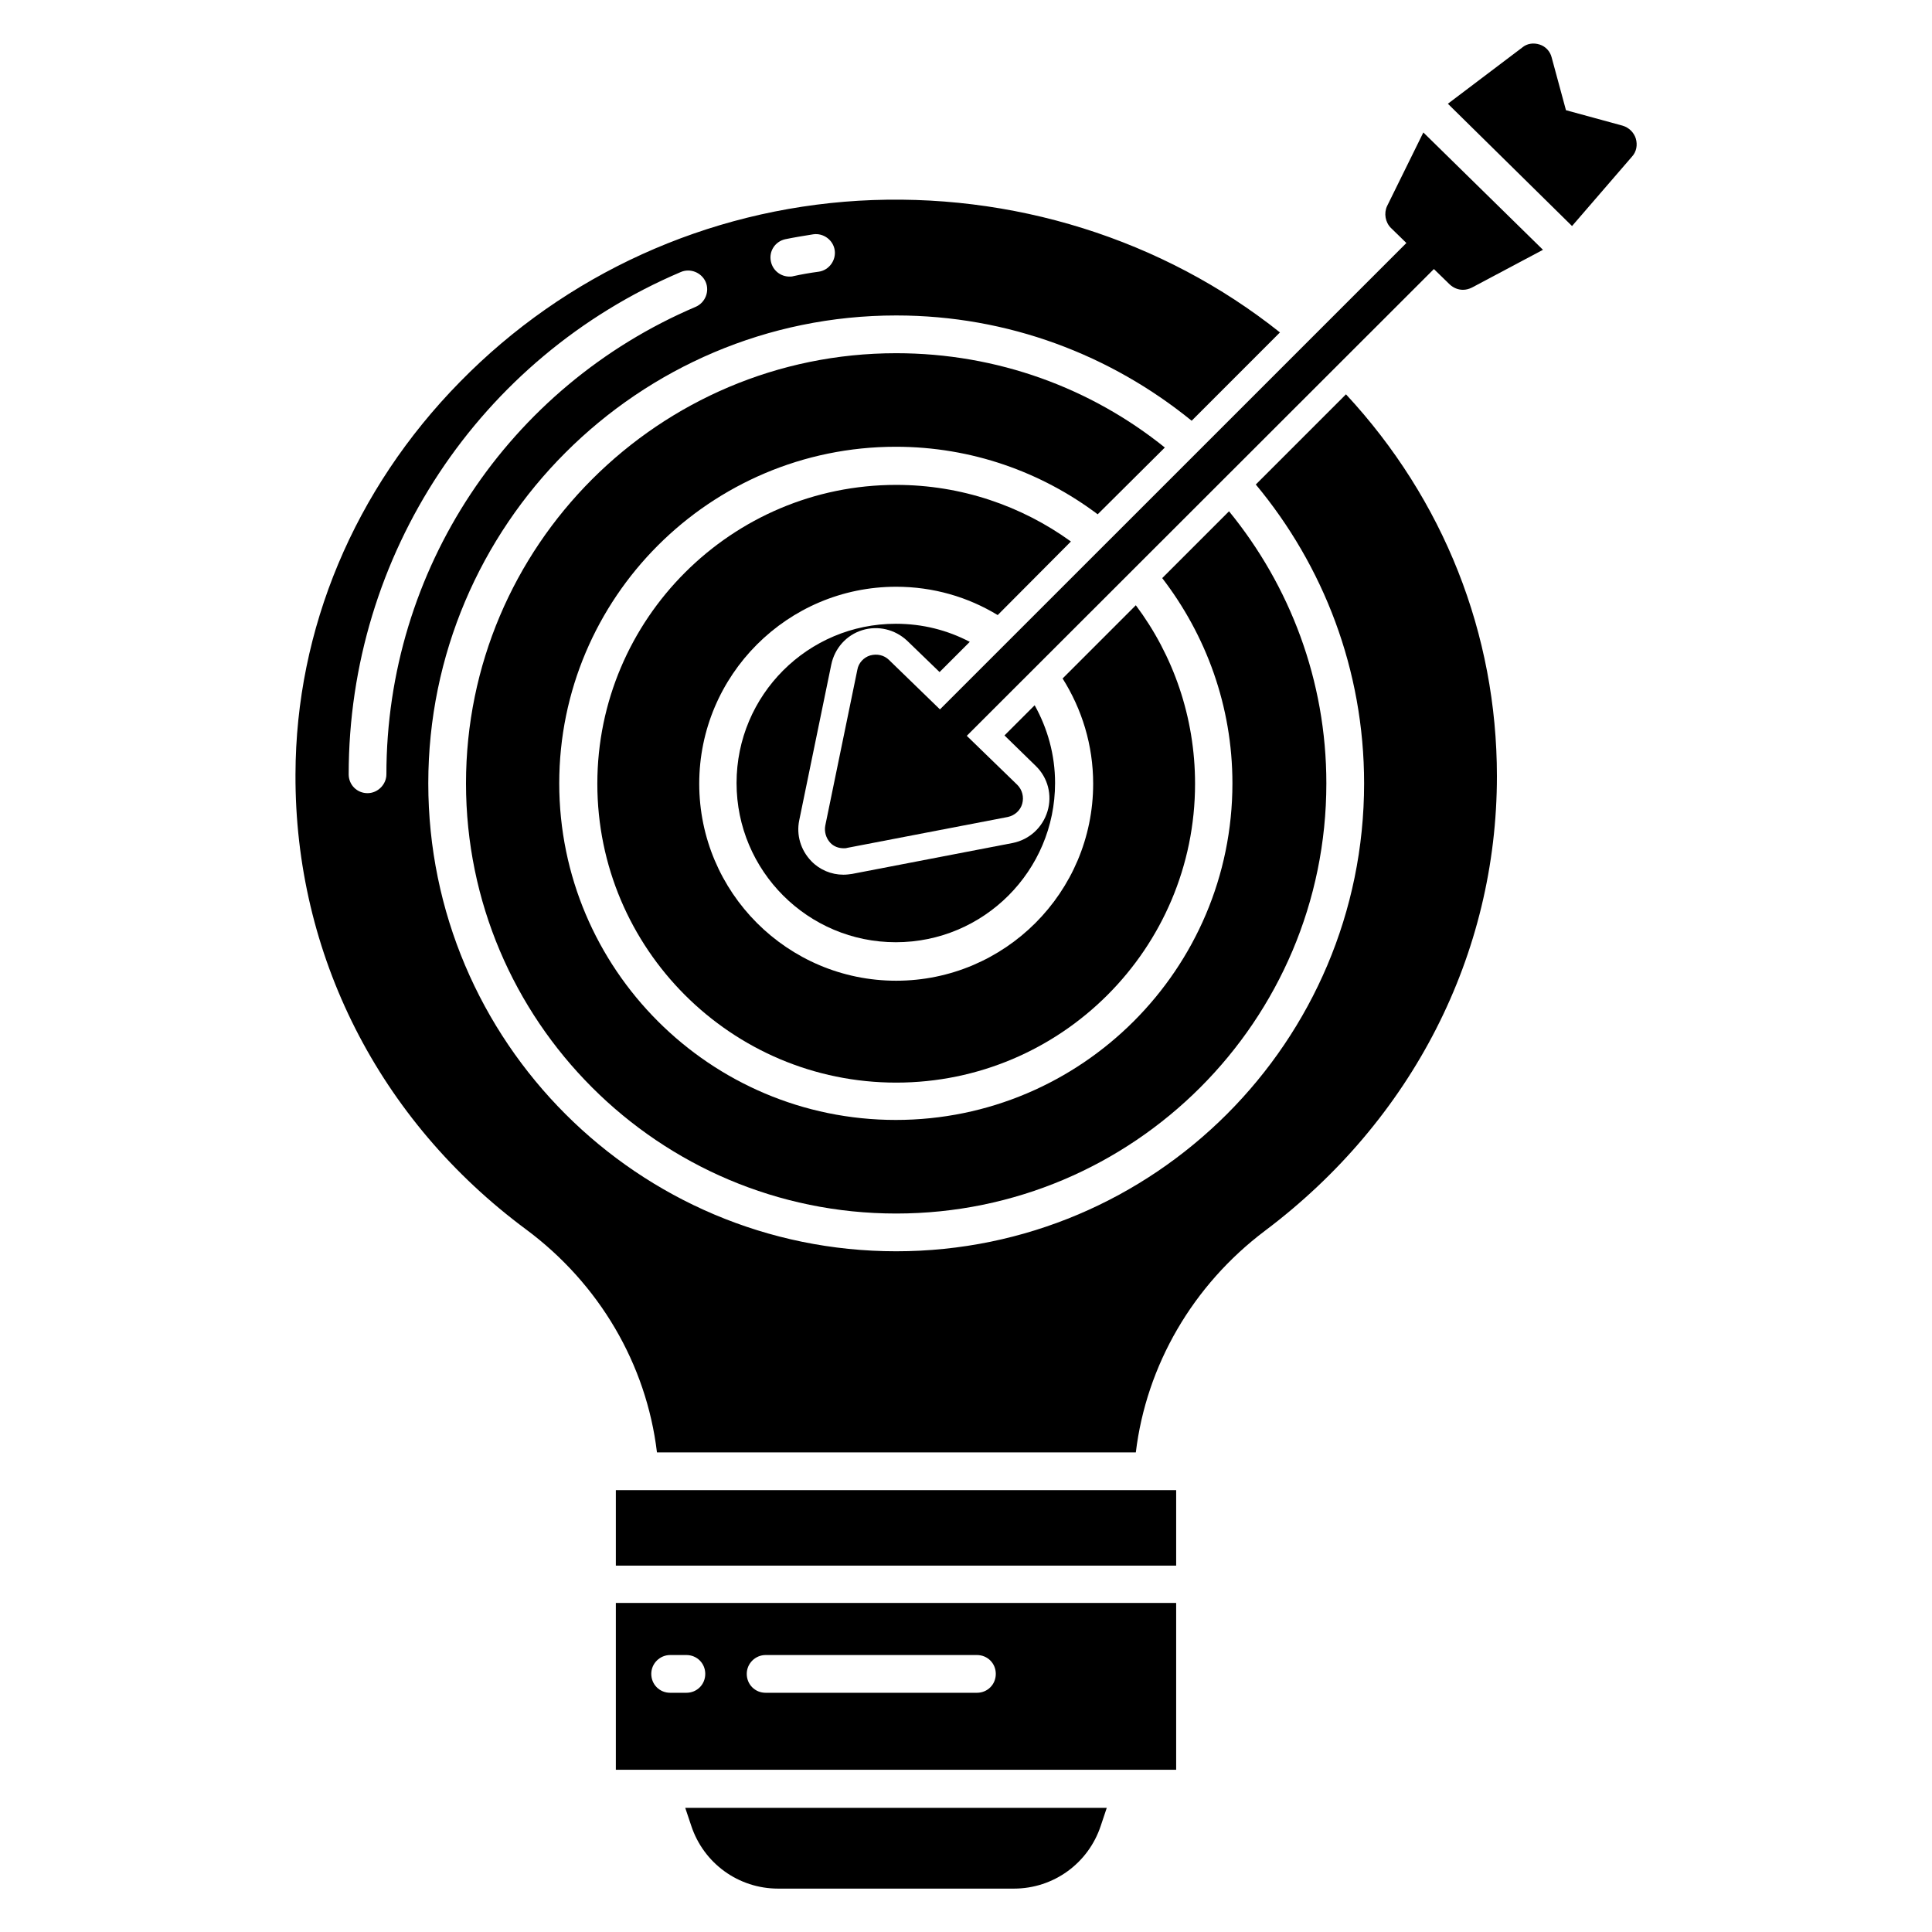 <svg width="50" height="50" viewBox="0 0 50 50" fill="none" xmlns="http://www.w3.org/2000/svg">
<path d="M27.715 14.014C26.445 13.096 24.883 12.549 23.193 12.549C18.936 12.549 15.459 16.016 15.459 20.283C15.459 24.551 18.926 28.018 23.193 28.018C27.461 28.018 30.928 24.551 30.928 20.283C30.928 18.555 30.361 16.953 29.395 15.664L27.5 17.559C27.998 18.35 28.291 19.277 28.291 20.283C28.291 23.096 26.006 25.381 23.193 25.381C20.381 25.381 18.096 23.096 18.096 20.283C18.096 17.471 20.381 15.185 23.193 15.185C24.15 15.185 25.049 15.449 25.82 15.918L27.715 14.014Z" fill="black"/>
<path d="M17.891 47.256C18.213 48.223 19.111 48.877 20.137 48.877H26.24C27.266 48.877 28.164 48.223 28.486 47.256L28.643 46.787H17.734L17.891 47.256Z" fill="black"/>
<path d="M21.514 17.197C21.602 16.777 21.904 16.436 22.314 16.309C22.725 16.182 23.164 16.289 23.477 16.582L24.316 17.393L25.098 16.611C24.521 16.309 23.877 16.143 23.184 16.143C20.908 16.143 19.062 17.988 19.062 20.264C19.062 22.539 20.908 24.385 23.184 24.385C25.459 24.385 27.305 22.539 27.305 20.264C27.305 19.531 27.109 18.848 26.777 18.252L25.996 19.033L26.807 19.824C27.119 20.127 27.236 20.576 27.109 20.996C26.982 21.416 26.641 21.729 26.211 21.816L22.051 22.617C21.982 22.627 21.904 22.637 21.826 22.637C21.514 22.637 21.211 22.51 20.996 22.285C20.723 22.002 20.605 21.611 20.684 21.23L21.514 17.197Z" fill="black"/>
<path d="M15.938 45.801H30.439V41.484H15.938V45.801ZM19.814 42.832H25.283C25.557 42.832 25.771 43.047 25.771 43.32C25.771 43.594 25.557 43.809 25.283 43.809H19.814C19.541 43.809 19.326 43.594 19.326 43.32C19.326 43.047 19.551 42.832 19.814 42.832ZM17.344 42.832H17.764C18.037 42.832 18.252 43.047 18.252 43.32C18.252 43.594 18.037 43.809 17.764 43.809H17.344C17.07 43.809 16.855 43.594 16.855 43.32C16.855 43.047 17.08 42.832 17.344 42.832Z" fill="black"/>
<path d="M15.938 38.565H30.439V40.518H15.938V38.565Z" fill="black"/>
<path d="M32.5 12.539C34.248 14.639 35.303 17.334 35.303 20.273C35.303 26.953 29.873 32.383 23.194 32.383C16.514 32.383 11.084 26.953 11.084 20.273C11.084 13.594 16.514 8.164 23.194 8.164C26.094 8.164 28.75 9.189 30.84 10.889L33.125 8.603C30.098 6.191 26.192 4.961 22.217 5.195C18.301 5.43 14.639 7.09 11.904 9.883C9.17 12.666 7.656 16.279 7.647 20.039C7.627 24.697 9.805 28.994 13.613 31.816C15.508 33.223 16.729 35.303 17.002 37.588H29.395C29.668 35.332 30.869 33.262 32.734 31.855C36.553 28.984 38.74 24.697 38.74 20.088C38.74 16.406 37.363 12.93 34.834 10.205L32.5 12.539ZM20.322 6.191C20.557 6.143 20.801 6.103 21.045 6.064C21.309 6.025 21.563 6.211 21.602 6.475C21.641 6.738 21.455 6.992 21.192 7.031C20.967 7.061 20.742 7.1 20.527 7.148C20.498 7.158 20.459 7.158 20.43 7.158C20.205 7.158 20 7.002 19.951 6.768C19.893 6.504 20.059 6.25 20.322 6.191ZM9.512 20.527C9.238 20.527 9.024 20.312 9.024 20.039C9.024 14.365 12.402 9.258 17.617 7.041C17.861 6.934 18.154 7.051 18.262 7.295C18.369 7.539 18.252 7.832 18.008 7.939C13.145 10.01 10 14.756 10 20.039C10 20.303 9.776 20.527 9.512 20.527Z" fill="black"/>
<path d="M30.146 11.582C28.242 10.049 25.82 9.141 23.193 9.141C17.051 9.141 12.06 14.131 12.06 20.273C12.06 26.416 17.051 31.406 23.193 31.406C29.336 31.406 34.326 26.416 34.326 20.273C34.326 17.607 33.379 15.156 31.807 13.232L30.078 14.961C31.211 16.436 31.895 18.271 31.895 20.273C31.895 25.078 27.988 28.984 23.184 28.984C18.379 28.984 14.473 25.078 14.473 20.273C14.473 15.469 18.379 11.562 23.184 11.562C25.146 11.562 26.953 12.217 28.408 13.31L30.146 11.582Z" fill="black"/>
<path d="M35.898 5.332C35.811 5.518 35.85 5.752 35.996 5.898L36.397 6.289L24.326 18.359L23.008 17.08C22.881 16.953 22.695 16.914 22.52 16.963C22.354 17.012 22.217 17.158 22.188 17.334L21.358 21.367C21.328 21.523 21.377 21.689 21.484 21.807C21.572 21.904 21.699 21.953 21.836 21.953C21.865 21.953 21.895 21.953 21.924 21.943L26.084 21.143C26.26 21.104 26.406 20.977 26.455 20.801C26.504 20.625 26.455 20.439 26.328 20.312L25.02 19.043L37.109 6.963L37.52 7.363C37.617 7.451 37.734 7.5 37.861 7.5C37.94 7.5 38.018 7.48 38.096 7.441L39.932 6.465L36.836 3.428L35.898 5.332Z" fill="black"/>
<path d="M42.334 3.584C42.285 3.428 42.158 3.301 41.992 3.252L40.527 2.852L40.156 1.484C40.117 1.328 40 1.201 39.844 1.152C39.688 1.103 39.522 1.123 39.395 1.23L37.471 2.685L40.684 5.85L42.236 4.053C42.353 3.926 42.383 3.75 42.334 3.584Z" fill="black"/>
</svg>
